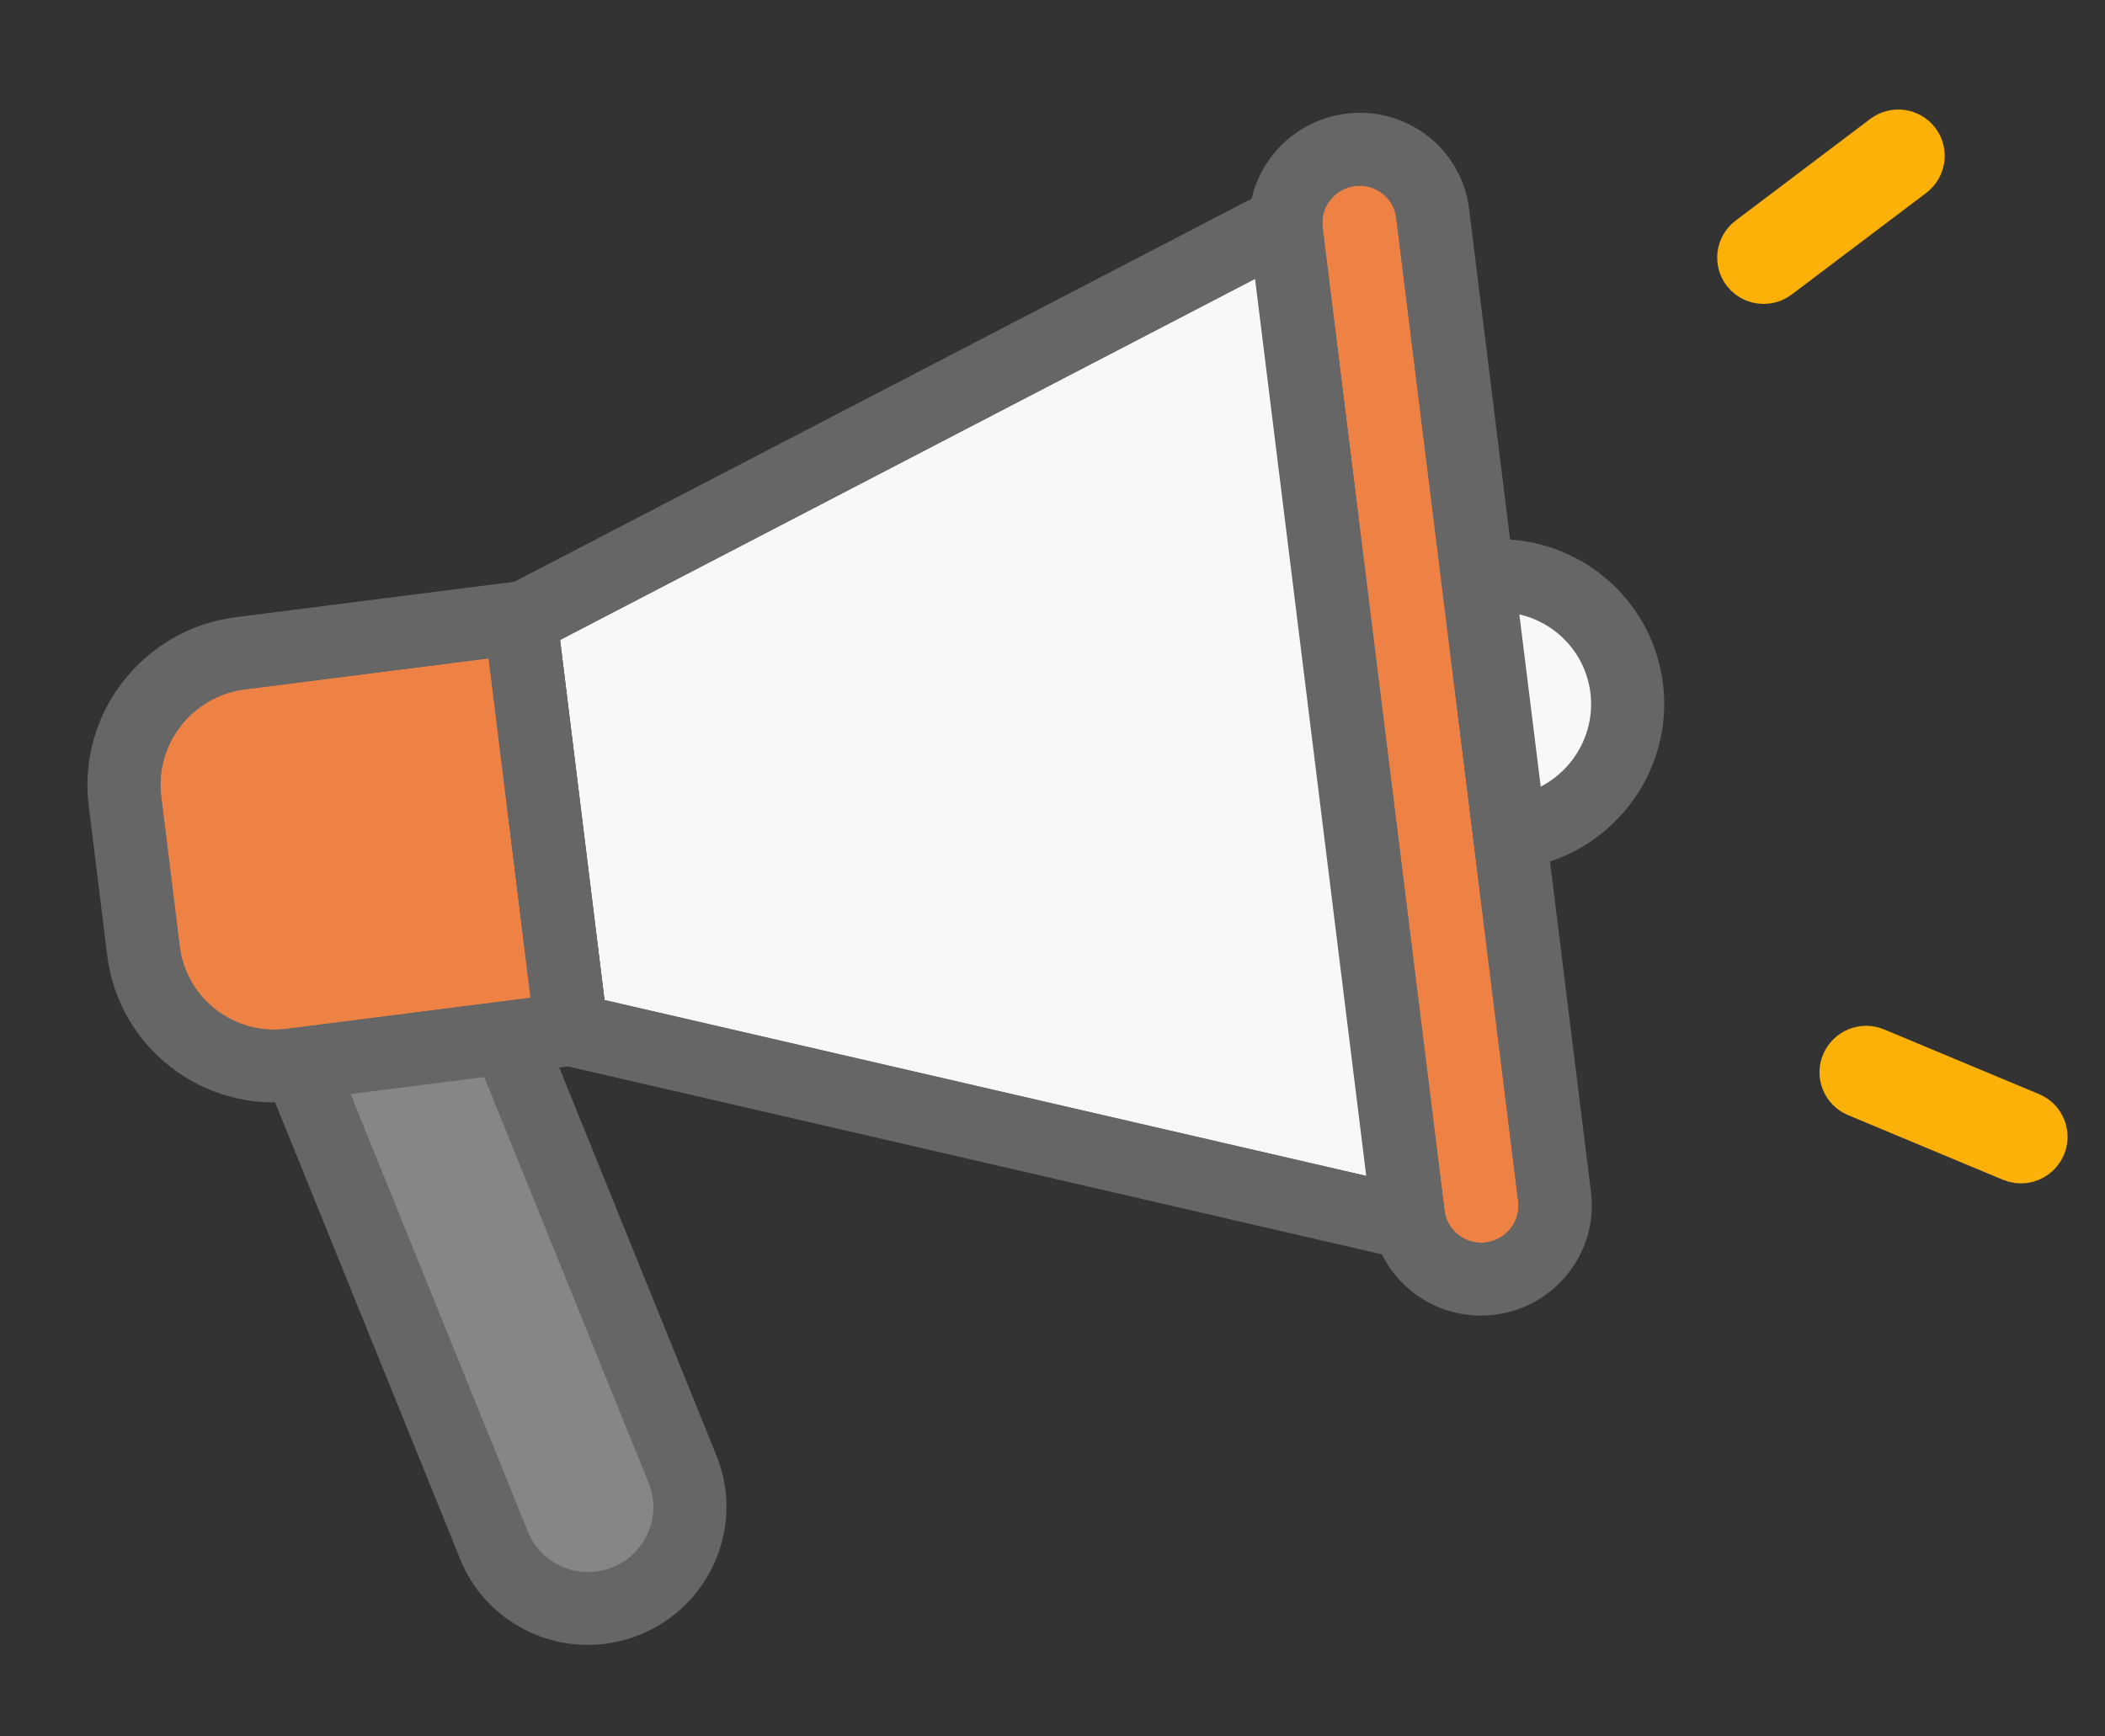 <svg width="40" height="33" viewBox="0 0 40 33" fill="none" xmlns="http://www.w3.org/2000/svg">
<rect x="0" y="0" width="40" height="33" fill="#333333" stroke="none"/>
<path d="M11.477 31.05C10.409 31.186 9.343 30.599 8.923 29.562L5.35 20.744C5.246 20.488 5.371 20.196 5.629 20.091C5.714 20.056 5.803 20.046 5.888 20.058C6.059 20.082 6.214 20.194 6.283 20.365L9.856 29.183C10.15 29.909 10.983 30.257 11.712 29.962C12.066 29.818 12.343 29.547 12.492 29.197C12.641 28.847 12.645 28.46 12.502 28.109L9.315 20.241C9.211 19.984 9.335 19.692 9.593 19.587C9.851 19.482 10.144 19.605 10.248 19.862L13.436 27.73C13.679 28.33 13.672 28.988 13.418 29.585C13.163 30.181 12.691 30.645 12.088 30.89C11.887 30.971 11.681 31.024 11.476 31.05L11.477 31.05Z" fill="#666666"/>
<path d="M5.888 20.058C6.059 20.082 6.214 20.194 6.283 20.365L9.856 29.183C10.15 29.909 10.983 30.257 11.712 29.962C12.066 29.818 12.343 29.547 12.492 29.197C12.641 28.847 12.645 28.46 12.502 28.109L9.315 20.241C9.211 19.984 9.335 19.692 9.593 19.587L5.888 20.058Z" fill="#868686"/>
<path d="M5.629 20.091C5.371 20.196 5.246 20.488 5.35 20.744L8.923 29.562C9.343 30.599 10.409 31.186 11.477 31.05L11.476 31.05C11.681 31.024 11.887 30.971 12.088 30.89C12.691 30.645 13.163 30.181 13.418 29.585C13.672 28.988 13.679 28.33 13.436 27.73L10.248 19.862C10.144 19.605 9.851 19.482 9.593 19.587M5.629 20.091L5.888 20.058M5.629 20.091C5.714 20.056 5.803 20.046 5.888 20.058M9.593 19.587C9.335 19.692 9.211 19.984 9.315 20.241L12.502 28.109C12.645 28.46 12.641 28.847 12.492 29.197C12.343 29.547 12.066 29.818 11.712 29.962C10.983 30.257 10.15 29.909 9.856 29.183L6.283 20.365C6.214 20.194 6.059 20.082 5.888 20.058M9.593 19.587L5.888 20.058" stroke="#666666" stroke-width="0.382"/>
<path d="M28.83 16.318C28.554 16.353 28.303 16.159 28.269 15.885C28.235 15.611 28.432 15.36 28.707 15.325C29.779 15.188 30.543 14.21 30.411 13.144C30.28 12.078 29.301 11.32 28.23 11.457C27.953 11.492 27.703 11.297 27.669 11.023C27.635 10.749 27.831 10.498 28.107 10.463C29.73 10.256 31.211 11.402 31.411 13.017C31.61 14.631 30.453 16.113 28.83 16.319L28.83 16.318Z" fill="#666666"/>
<path d="M28.269 15.885C28.235 15.611 28.432 15.36 28.707 15.325C29.779 15.188 30.543 14.21 30.411 13.144C30.28 12.078 29.301 11.32 28.23 11.457C27.953 11.492 27.703 11.297 27.669 11.023L28.269 15.885Z" fill="#F8F8F8"/>
<path d="M28.269 15.885C28.303 16.159 28.554 16.353 28.83 16.318L28.83 16.319C30.453 16.113 31.61 14.631 31.411 13.017C31.211 11.402 29.73 10.256 28.107 10.463C27.831 10.498 27.635 10.749 27.669 11.023M28.269 15.885C28.235 15.611 28.432 15.36 28.707 15.325C29.779 15.188 30.543 14.21 30.411 13.144C30.28 12.078 29.301 11.32 28.23 11.457C27.953 11.492 27.703 11.297 27.669 11.023M28.269 15.885L27.669 11.023" stroke="#666666" stroke-width="0.382"/>
<path d="M26.869 23.751C26.811 23.758 26.75 23.756 26.692 23.742L10.742 20.059C10.537 20.012 10.385 19.843 10.359 19.635L9.396 11.835C9.371 11.627 9.478 11.425 9.664 11.328L24.225 3.762C24.371 3.686 24.546 3.685 24.691 3.761C24.837 3.837 24.936 3.979 24.956 4.142L27.307 23.191C27.327 23.353 27.266 23.516 27.143 23.626C27.066 23.695 26.97 23.739 26.869 23.752L26.869 23.751ZM11.314 19.161L26.22 22.603L24.045 4.982L10.437 12.054L11.314 19.161Z" fill="#666666"/>
<path d="M11.314 19.161L26.22 22.603L24.045 4.982L10.437 12.054L11.314 19.161Z" fill="#F8F8F8"/>
<path d="M26.869 23.751C26.811 23.758 26.75 23.756 26.692 23.742L10.742 20.059C10.537 20.012 10.385 19.843 10.359 19.635L9.396 11.835C9.371 11.627 9.478 11.425 9.664 11.328L24.225 3.762C24.371 3.686 24.546 3.685 24.691 3.761C24.837 3.837 24.936 3.979 24.956 4.142L27.307 23.191C27.327 23.353 27.266 23.516 27.143 23.626C27.066 23.695 26.97 23.739 26.869 23.752L26.869 23.751ZM11.314 19.161L26.22 22.603L24.045 4.982L10.437 12.054L11.314 19.161Z" stroke="#666666" stroke-width="0.382"/>
<path d="M11.314 19.161L26.22 22.603L24.045 4.982L10.437 12.054L11.314 19.161Z" stroke="#666666" stroke-width="0.382"/>
<path d="M11.415 19.995L5.591 20.736C3.939 20.947 2.43 19.78 2.227 18.135L1.875 15.283C1.672 13.639 2.851 12.129 4.503 11.919L10.327 11.178L11.415 19.995L11.415 19.995ZM4.626 12.912C3.524 13.053 2.738 14.059 2.873 15.156L3.225 18.008C3.36 19.105 4.367 19.883 5.469 19.743L10.295 19.128L9.452 12.298L4.626 12.912Z" fill="#666666"/>
<path d="M4.626 12.912C3.524 13.053 2.738 14.059 2.873 15.156L3.225 18.008C3.36 19.105 4.367 19.883 5.469 19.743L10.295 19.128L9.452 12.298L4.626 12.912Z" fill="#EE8144"/>
<path d="M11.415 19.995L5.591 20.736C3.939 20.947 2.43 19.78 2.227 18.135L1.875 15.283C1.672 13.639 2.851 12.129 4.503 11.919L10.327 11.178L11.415 19.995L11.415 19.995ZM4.626 12.912C3.524 13.053 2.738 14.059 2.873 15.156L3.225 18.008C3.36 19.105 4.367 19.883 5.469 19.743L10.295 19.128L9.452 12.298L4.626 12.912Z" stroke="#666666" stroke-width="0.382"/>
<path d="M4.626 12.912C3.524 13.053 2.738 14.059 2.873 15.156L3.225 18.008C3.36 19.105 4.367 19.883 5.469 19.743L10.295 19.128L9.452 12.298L4.626 12.912Z" stroke="#666666" stroke-width="0.382"/>
<path d="M28.382 24.796C27.337 24.928 26.383 24.194 26.255 23.159L23.938 4.466C23.809 3.432 24.555 2.482 25.599 2.35C26.644 2.218 27.598 2.952 27.726 3.987L30.043 22.68C30.172 23.715 29.426 24.664 28.382 24.796ZM25.723 3.345C25.232 3.408 24.882 3.853 24.942 4.339L27.26 23.032C27.32 23.518 27.768 23.863 28.259 23.801C28.749 23.739 29.099 23.293 29.039 22.807L26.721 4.114C26.661 3.628 26.213 3.283 25.723 3.345Z" fill="#666666"/>
<path d="M25.723 3.345C25.232 3.408 24.882 3.853 24.942 4.339L27.26 23.032C27.32 23.518 27.768 23.863 28.259 23.801C28.749 23.739 29.099 23.293 29.039 22.807L26.721 4.114C26.661 3.628 26.213 3.283 25.723 3.345Z" fill="#EE8144"/>
<path d="M28.382 24.796C27.337 24.928 26.383 24.194 26.255 23.159L23.938 4.466C23.809 3.432 24.555 2.482 25.599 2.35C26.644 2.218 27.598 2.952 27.726 3.987L30.043 22.68C30.172 23.715 29.426 24.664 28.382 24.796ZM25.723 3.345C25.232 3.408 24.882 3.853 24.942 4.339L27.26 23.032C27.32 23.518 27.768 23.863 28.259 23.801C28.749 23.739 29.099 23.293 29.039 22.807L26.721 4.114C26.661 3.628 26.213 3.283 25.723 3.345Z" stroke="#666666" stroke-width="0.382"/>
<path d="M25.723 3.345C25.232 3.408 24.882 3.853 24.942 4.339L27.26 23.032C27.32 23.518 27.768 23.863 28.259 23.801C28.749 23.739 29.099 23.293 29.039 22.807L26.721 4.114C26.661 3.628 26.213 3.283 25.723 3.345Z" stroke="#666666" stroke-width="0.382"/>
<path d="M33.577 5.39C33.404 5.412 33.226 5.344 33.114 5.197C32.947 4.977 32.991 4.663 33.213 4.496L35.768 2.566C35.989 2.398 36.304 2.441 36.471 2.661C36.638 2.88 36.594 3.194 36.372 3.362L33.817 5.292C33.745 5.347 33.661 5.38 33.577 5.39Z" fill="#FBB108" stroke="#FBB108" stroke-width="0.764"/>
<path d="M38.465 22.104C38.381 22.114 38.292 22.104 38.208 22.069L35.263 20.839C35.008 20.732 34.888 20.439 34.997 20.184C35.105 19.93 35.4 19.809 35.655 19.916L38.6 21.146C38.856 21.253 38.975 21.546 38.867 21.8C38.794 21.971 38.638 22.082 38.465 22.104Z" fill="#FBB108" stroke="#FBB108" stroke-width="0.764"/>
</svg>
